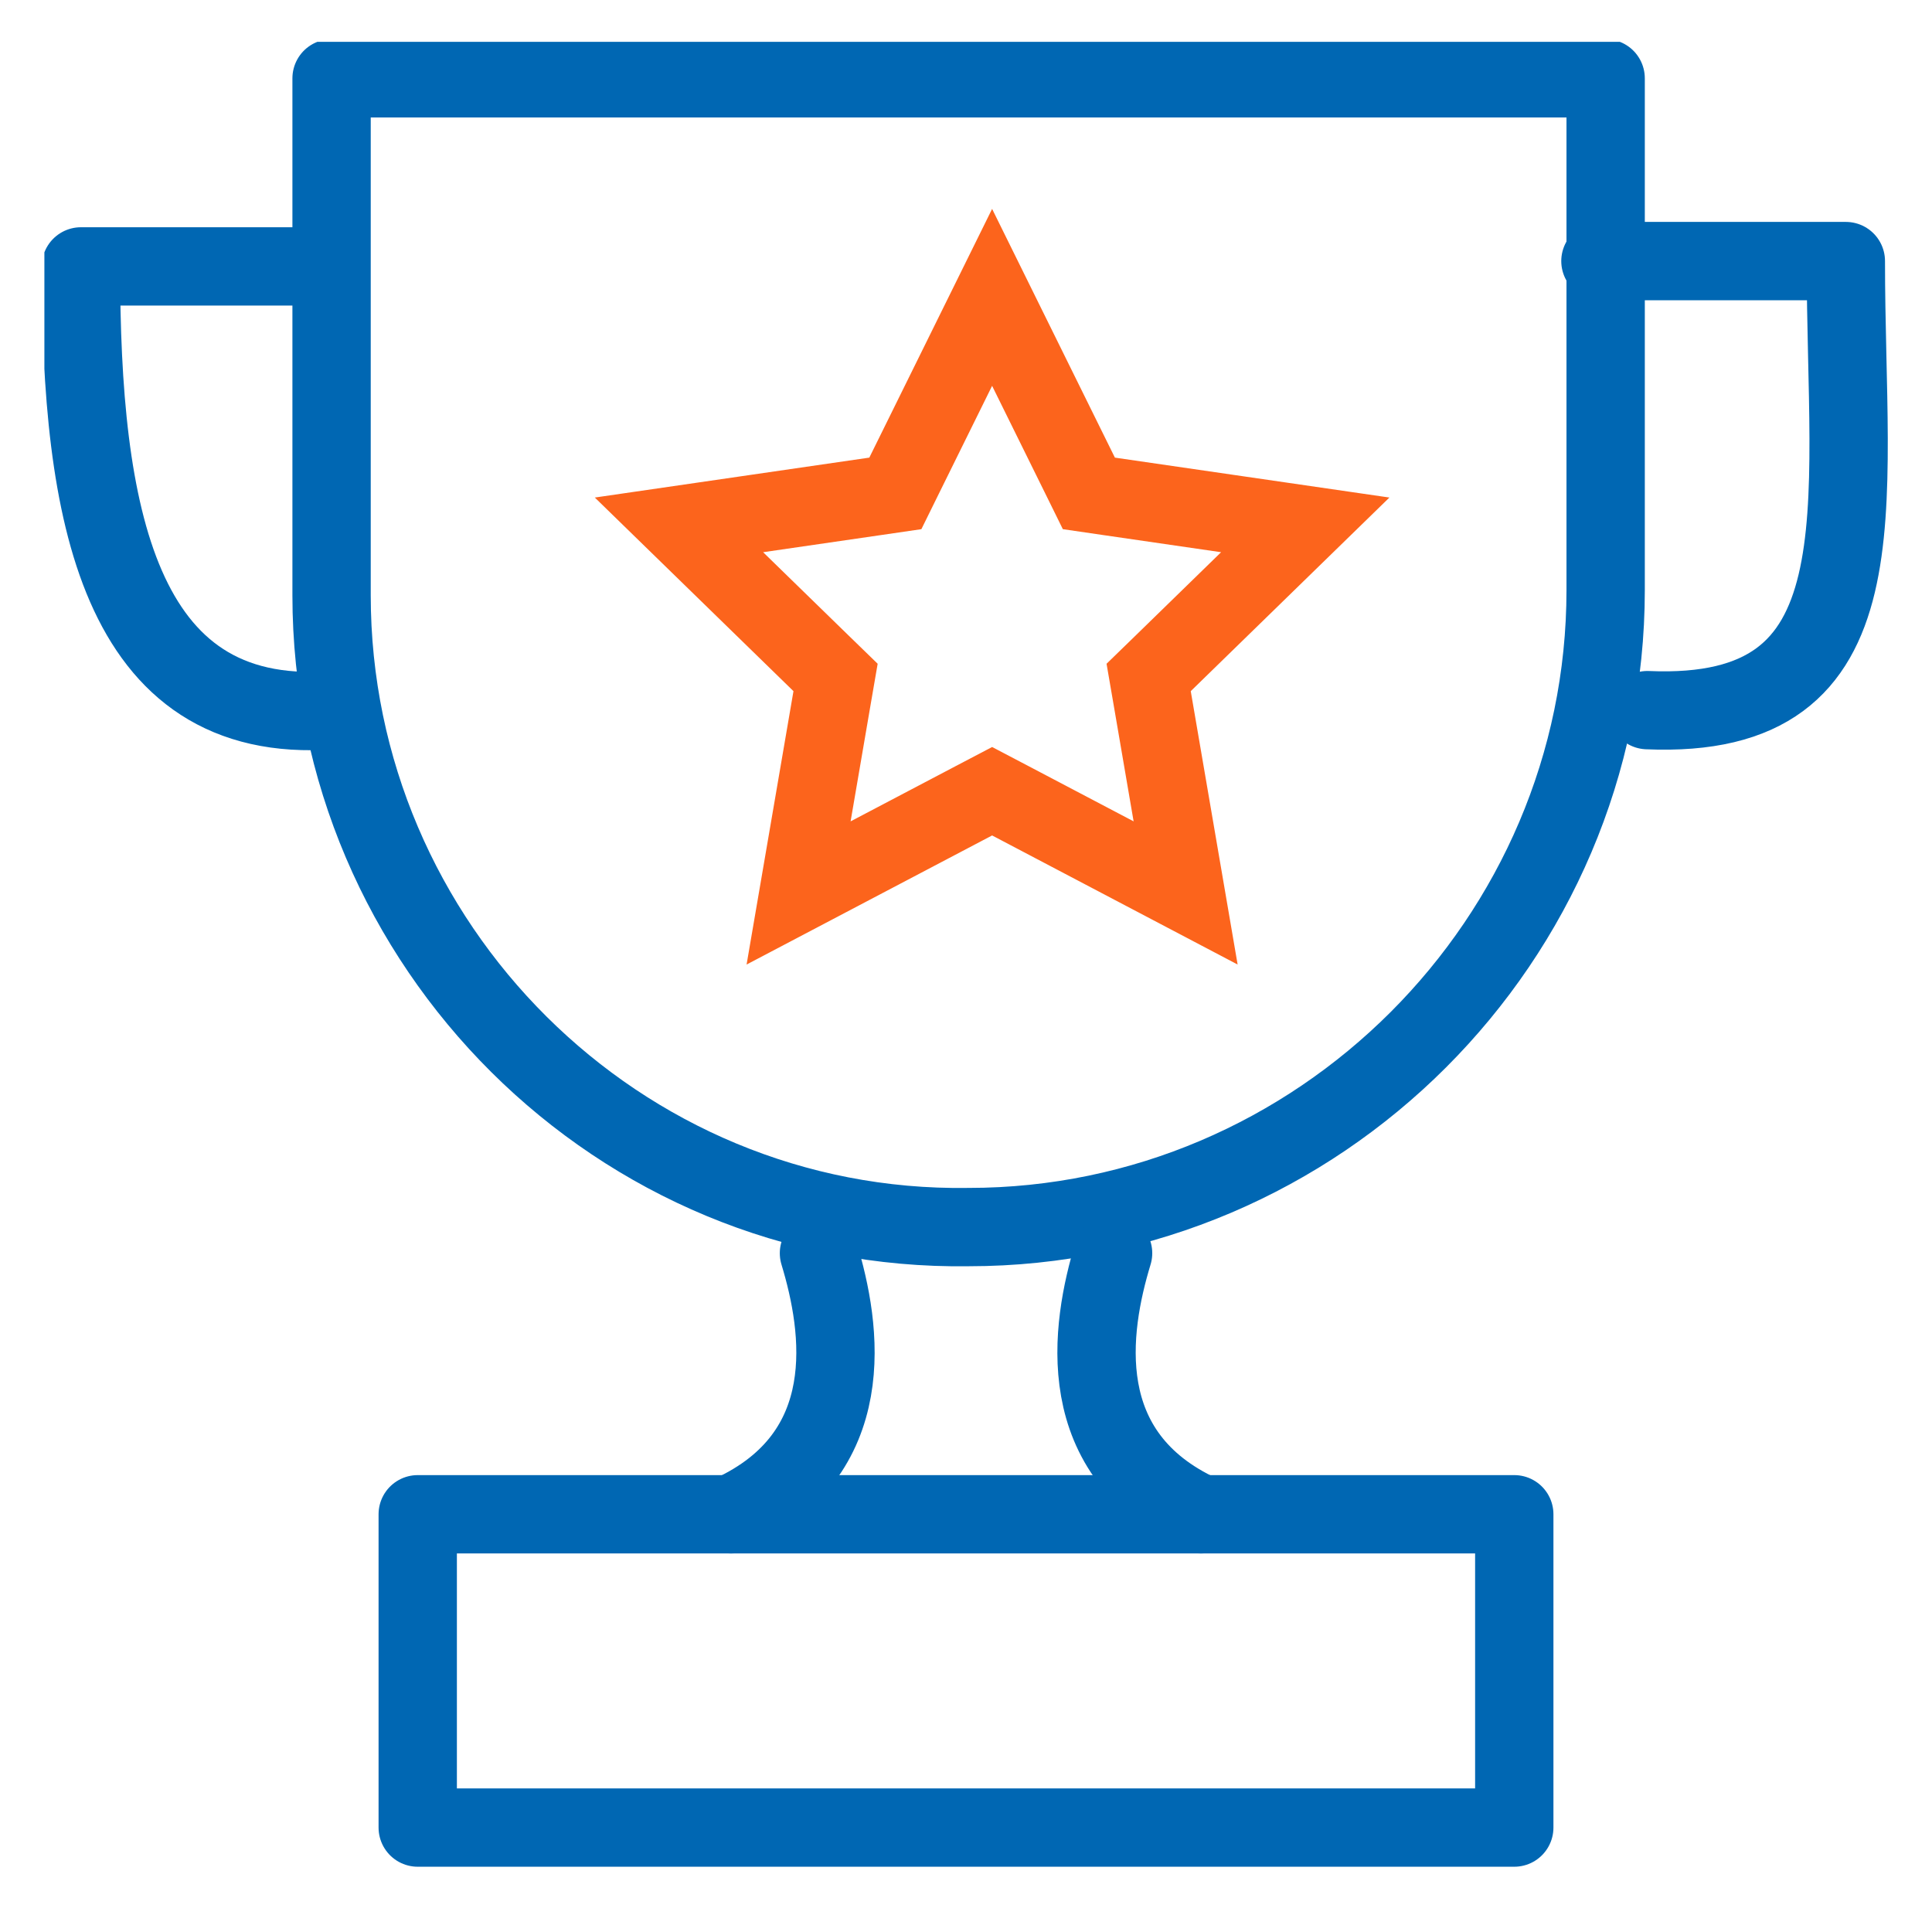 <svg width="37" height="37" viewBox="0 0 37 37" fill="none" xmlns="http://www.w3.org/2000/svg">
<g clip-path="url(#clip0_186_8997)">
<path d="M31.55 13.6C36.15 13.8 35.35 9.8 35.35 5H30.65" stroke="#0067B3" stroke-width="1.5" stroke-miterlimit="22.926" stroke-linecap="round" stroke-linejoin="round"/>
<path d="M30.75 1.5V11.3C30.75 18 25.25 23.5 18.55 23.5C11.85 23.6 6.35 18.1 6.35 11.4V1.5H30.75Z" stroke="#0067B3" stroke-width="1.5" stroke-miterlimit="22.926" stroke-linecap="round" stroke-linejoin="round"/>
<path d="M6.35 13.602C2.25 13.902 1.55 9.802 1.55 5.102H6.25" stroke="#0067B3" stroke-width="1.5" stroke-miterlimit="22.926" stroke-linecap="round" stroke-linejoin="round"/>
<path d="M8 29H29V35H8V29Z" stroke="#0067B3" stroke-width="1.5" stroke-miterlimit="22.926" stroke-linecap="round" stroke-linejoin="round"/>
<path d="M14 29C16.489 27.855 16.123 25.446 15.684 24" stroke="#0067B3" stroke-width="1.5" stroke-miterlimit="22.926" stroke-linecap="round" stroke-linejoin="round"/>
<path d="M23 29C20.511 27.855 20.877 25.446 21.317 24" stroke="#0067B3" stroke-width="1.5" stroke-miterlimit="22.926" stroke-linecap="round" stroke-linejoin="round"/>
<path d="M19 5.695L20.679 9.096L20.853 9.449L21.243 9.506L24.997 10.052L22.281 12.699L21.998 12.974L22.065 13.363L22.706 17.101L19.349 15.336L19 15.153L18.651 15.336L15.294 17.101L15.935 13.363L16.002 12.974L15.719 12.699L13.003 10.052L16.757 9.506L17.147 9.449L17.321 9.096L19 5.695Z" stroke="#FC641C" stroke-width="1.5"/>
</g>
<defs>
<clipPath id="clip0_186_8997">
<rect width="35.3" height="35.4" fill="white" transform="translate(0.85 0.801)"/>
</clipPath>
</defs>
</svg>
